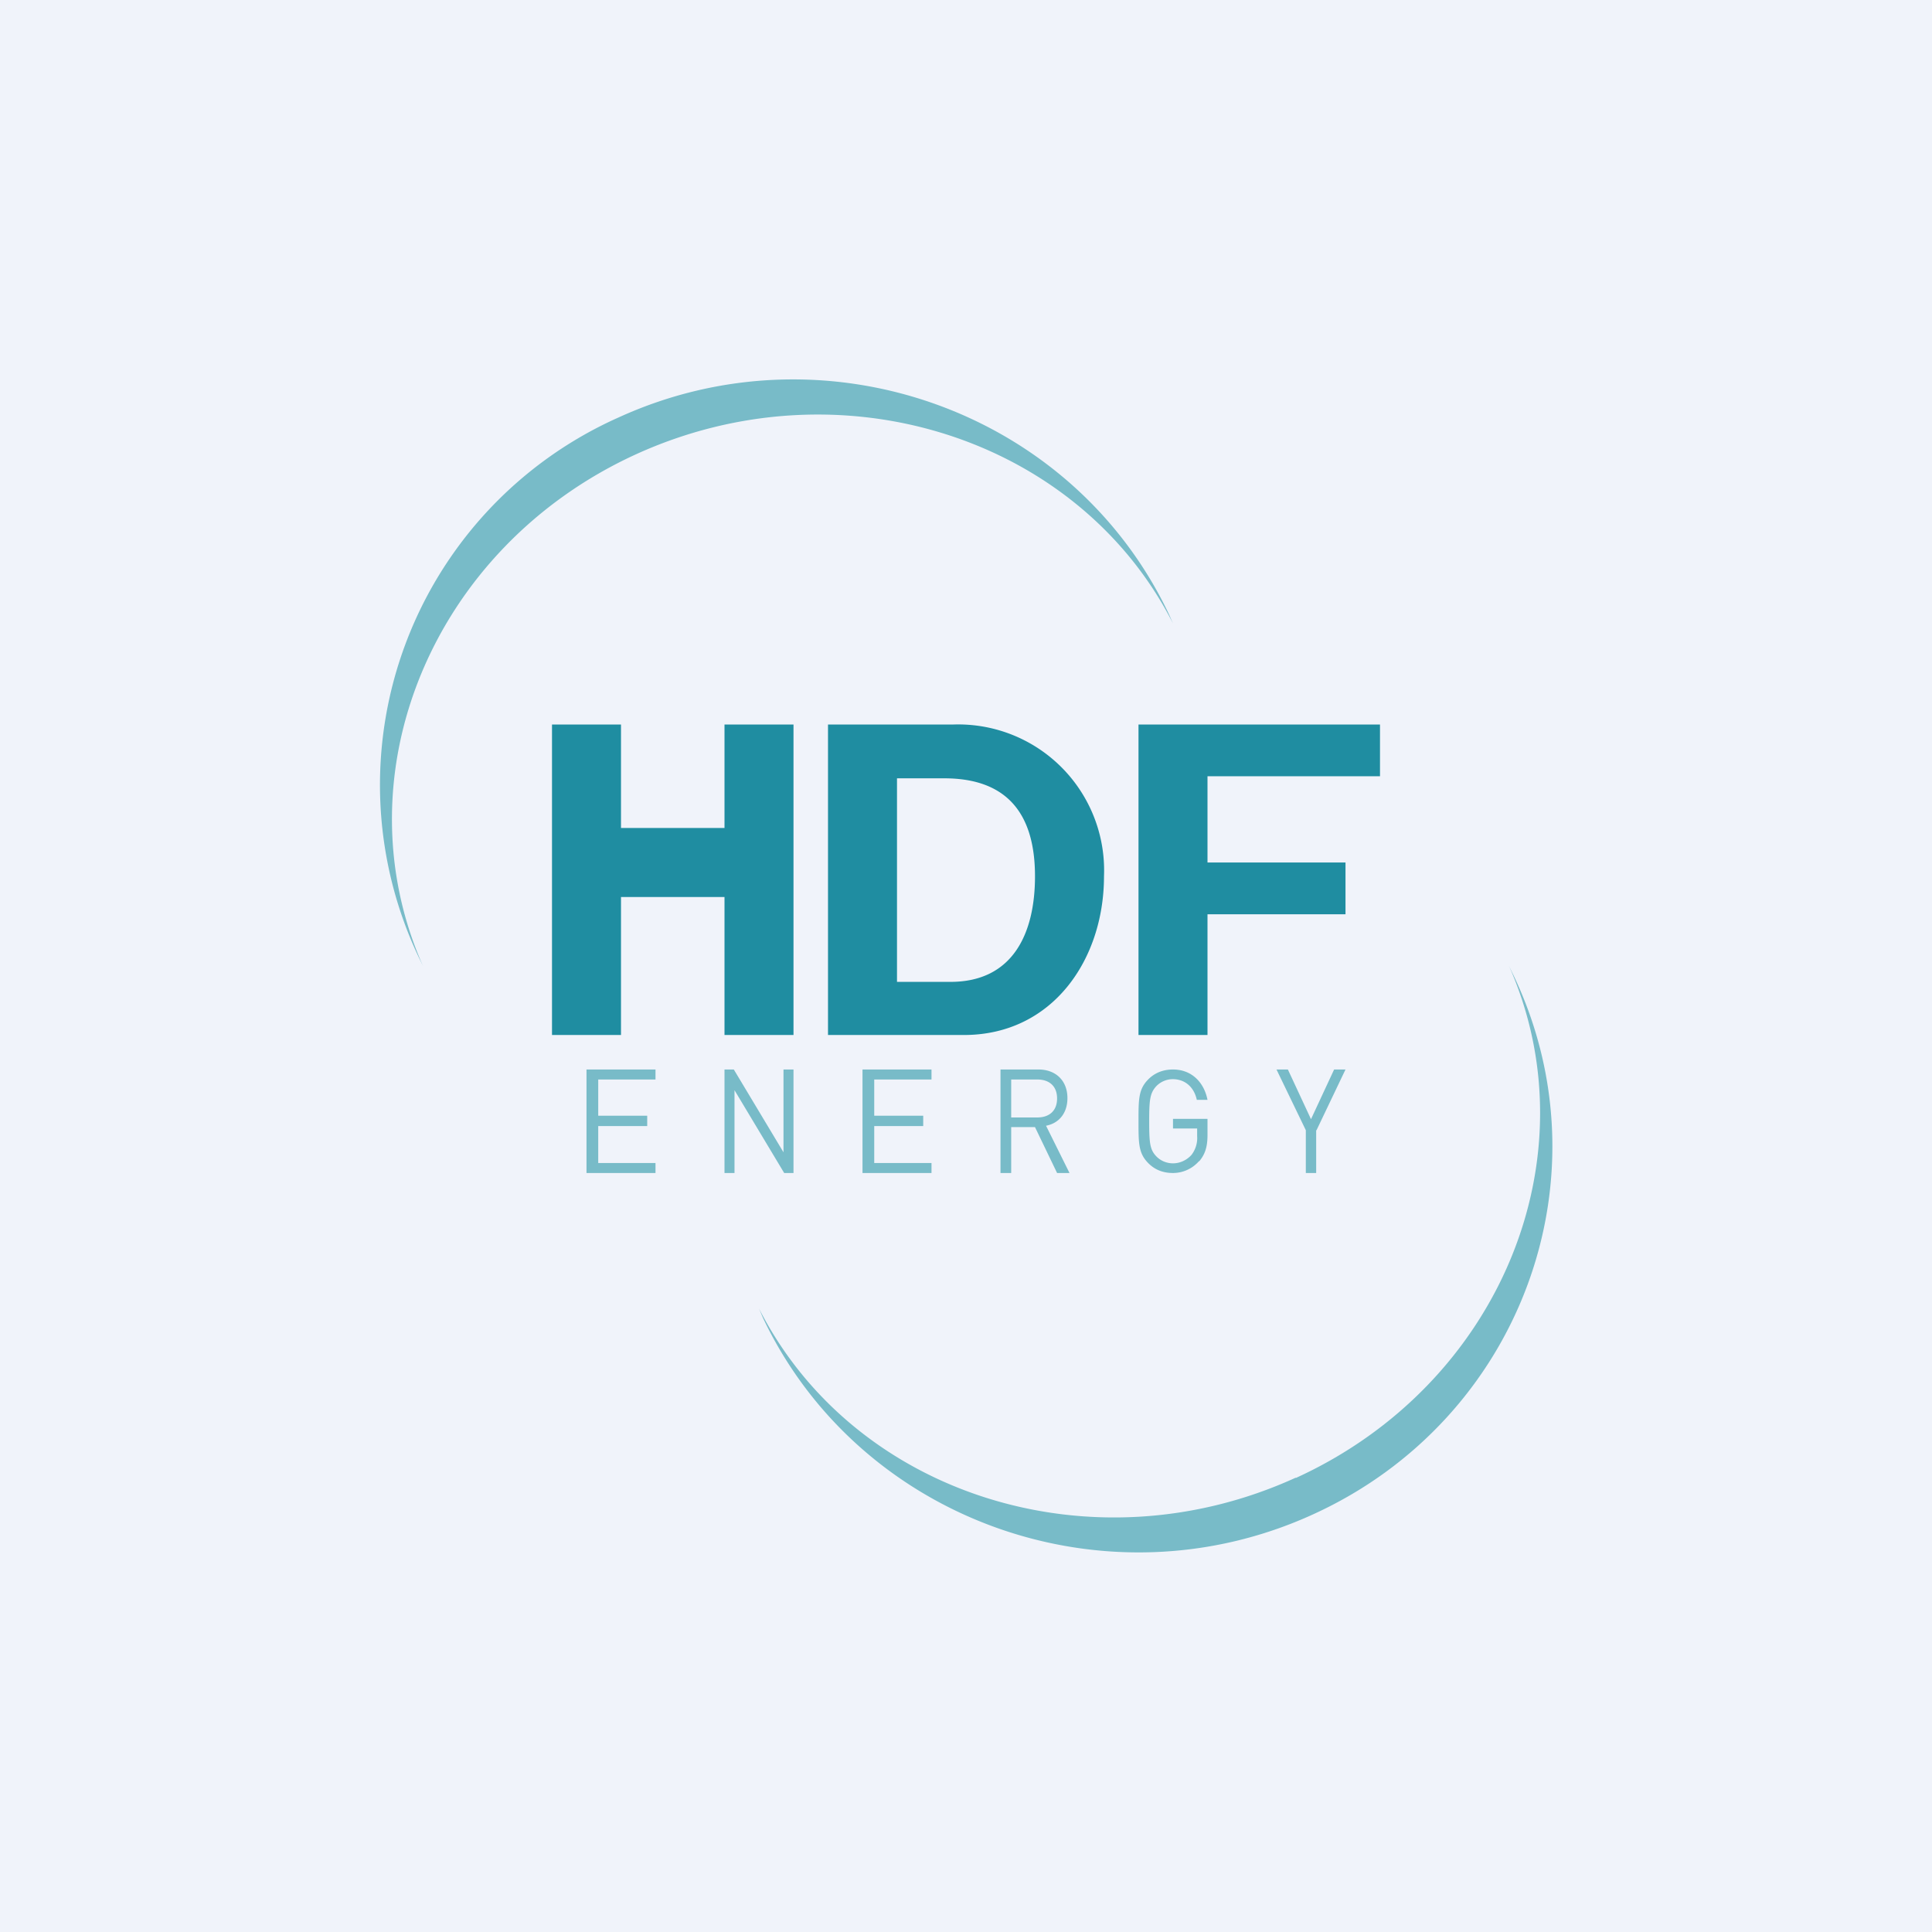 <!-- by TradingView --><svg width="56" height="56" viewBox="0 0 56 56" xmlns="http://www.w3.org/2000/svg"><path fill="#F0F3FA" d="M0 0h56v56H0z"/><path d="M37.56 42.84c5.92-2.7 8.63-9.3 6.18-14.84l.13.27c2.8 5.88.2 12.88-5.8 15.62-6 2.75-13.15.2-15.95-5.68l-.12-.28c2.75 5.4 9.65 7.6 15.56 4.9ZM18.43 13.17c-5.9 2.7-8.62 9.29-6.17 14.83l-.13-.27a11.66 11.66 0 0 1 5.8-15.63c6-2.74 13.15-.2 15.95 5.7l.12.27c-2.75-5.4-9.65-7.6-15.57-4.9Z" fill="#78BBC8"/><path d="M21 30v-4h-3v4h-2v-9h2v3h3v-3h2v9h-2ZM24 30v-9h3.64A4.23 4.23 0 0 1 32 25.4c0 2.41-1.49 4.6-4.06 4.6H24Zm3.55-1.54c1.82 0 2.45-1.42 2.45-3.06 0-1.78-.78-2.84-2.63-2.84H26v5.9h1.54ZM35 26.5V30h-2v-9h7v1.5h-5V25h4v1.5h-4Z" fill="#1F8DA1"/><path d="M17 34v-3h2v.29h-1.66v1.05h1.42v.3h-1.42v1.07H19V34h-2ZM22.73 34l-1.44-2.4V34H21v-3h.27l1.44 2.4V31H23v3h-.27ZM25 34v-3h2v.29h-1.66v1.05h1.42v.3h-1.42v1.07H27V34h-2ZM30.64 34 30 32.67h-.69V34H29v-3h1.1c.5 0 .84.32.84.83 0 .44-.25.73-.62.8L31 34h-.36Zm-.57-2.71h-.76v1.1h.76c.33 0 .57-.18.57-.55 0-.37-.24-.55-.57-.55ZM34.75 33.66A1 1 0 0 1 34 34c-.3 0-.54-.1-.73-.3-.27-.28-.27-.57-.27-1.2s0-.92.27-1.2c.19-.2.44-.3.73-.3.54 0 .9.37 1 .88h-.31c-.08-.37-.34-.6-.7-.6a.67.67 0 0 0-.48.21c-.18.2-.2.4-.2 1.01 0 .62.02.82.2 1.01.12.13.3.21.49.21.2 0 .4-.09.54-.25a.8.8 0 0 0 .16-.54v-.22H34v-.28h1v.47c0 .34-.07.56-.24.76ZM38.15 32.76V34h-.3v-1.24L37 31h.33l.67 1.44.67-1.44H39l-.84 1.76Z" fill="#78BBC8"/></svg>